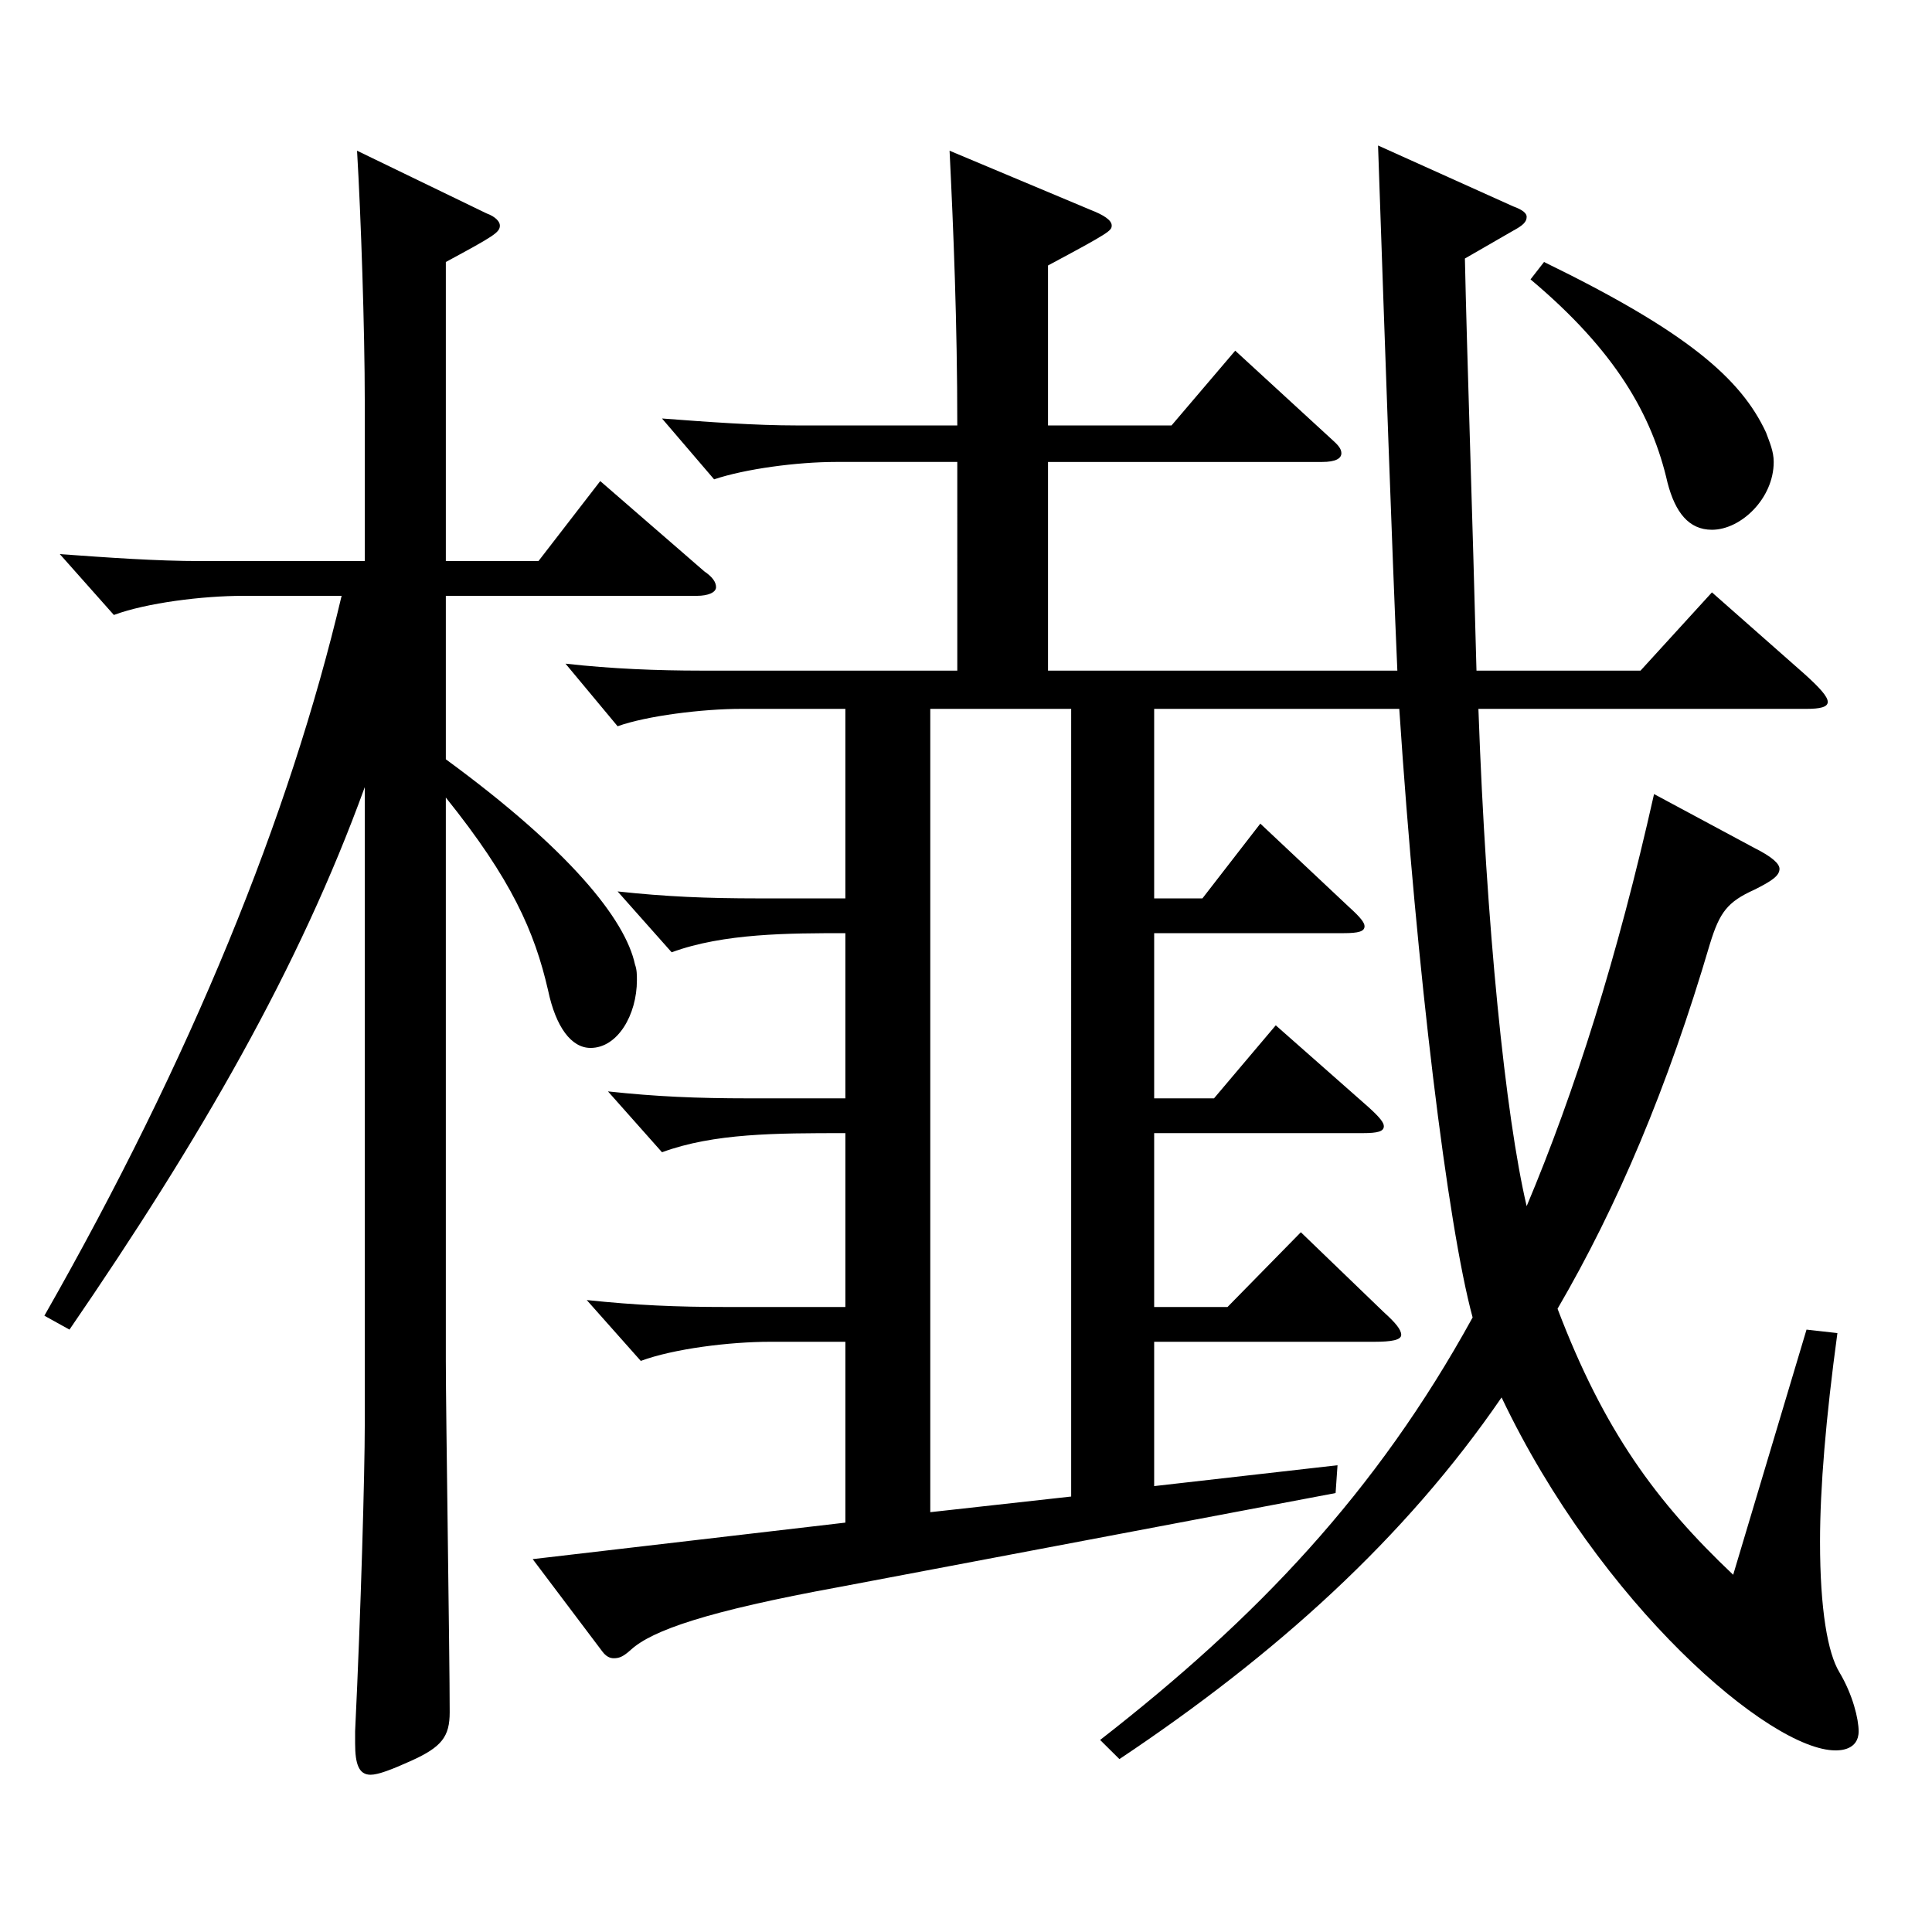<?xml version="1.0" encoding="utf-8"?>
<!-- Generator: Adobe Illustrator 16.0.0, SVG Export Plug-In . SVG Version: 6.00 Build 0)  -->
<!DOCTYPE svg PUBLIC "-//W3C//DTD SVG 1.1//EN" "http://www.w3.org/Graphics/SVG/1.1/DTD/svg11.dtd">
<svg version="1.1" id="图层_1" xmlns="http://www.w3.org/2000/svg" xmlns:xlink="http://www.w3.org/1999/xlink" x="0px" y="0px"
	 width="1000px" height="1000px" viewBox="0 0 1000 1000" enable-background="new 0 0 1000 1000" xml:space="preserve">
<path d="M22.972,681.005c75.924-133.199,126.872-258.298,153.846-372.598h-50.949c-20.979,0-49.949,3.601-66.933,9.9l-27.972-31.5
	c24.975,1.8,49.95,3.6,72.927,3.6h84.914v-82.799c0-36.9-1.998-96.3-3.996-129.6l66.933,32.399c4.995,1.801,6.993,4.5,6.993,6.301
	c0,3.6-2.997,5.399-27.972,18.899v154.799h47.951l31.968-41.399l53.945,46.8c3.996,2.7,5.994,5.4,5.994,8.1
	c0,2.7-3.996,4.5-9.989,4.5H230.763v84.6c63.936,46.8,92.906,82.8,97.901,106.199c0.999,2.7,0.999,5.4,0.999,8.101
	c0,17.999-9.99,35.1-23.976,35.1c-9.99,0-17.982-10.8-21.979-29.7c-6.993-30.6-18.98-57.6-52.946-99.899v291.599
	c0,26.1,1.998,152.999,1.998,181.798c0,12.601-3.996,18-19.98,25.2c-9.989,4.5-16.982,7.2-20.979,7.2c-5.994,0-7.992-5.4-7.992-16.2
	v-6.3c2.997-62.1,4.995-134.099,4.995-158.398V407.407c-33.966,93.599-84.914,181.799-152.846,280.798L22.972,681.005z
	 M495.495,239.107h-62.937c-19.979,0-46.952,3.601-62.937,9l-26.973-31.499c23.976,1.8,47.952,3.6,69.93,3.6h82.916
	c0-53.1-1.998-101.699-3.996-142.199l72.927,30.6c6.993,2.7,10.989,5.4,10.989,8.101c0,2.699-0.999,3.6-32.967,20.699v82.8h63.936
	l32.967-38.7l50.948,46.8c2.997,2.7,3.996,4.5,3.996,6.3c0,2.7-2.997,4.5-9.99,4.5H542.448v108h180.817
	c-2.997-69.3-5.994-155.699-9.989-271.799l69.929,31.5c4.995,1.8,6.993,3.6,6.993,5.4c0,2.699-1.998,4.5-6.993,7.199l-24.975,14.4
	c0.999,47.699,3.996,134.999,5.994,213.299h84.914l36.963-40.5l47.952,42.3c7.991,7.2,11.987,11.7,11.987,14.4
	c0,2.699-3.996,3.6-10.988,3.6H765.224c3.996,112.499,13.986,210.599,24.975,257.398c24.975-59.399,46.953-128.699,65.934-213.299
	l51.947,27.899c8.991,4.5,12.987,8.101,12.987,10.801c0,3.6-3.996,6.3-12.987,10.8c-13.985,6.3-17.981,11.699-22.977,27.899
	c-21.978,74.699-47.951,135.899-78.92,188.999c23.976,62.999,50.948,99.899,90.908,137.699l37.962-126.899l15.983,1.8
	c-5.994,44.1-8.991,80.1-8.991,107.999c0,35.1,3.996,57.6,9.99,67.5c6.993,11.7,9.99,24.3,9.99,30.6c0,9.9-9.99,9.9-11.988,9.9
	c-33.966,0-121.877-75.6-172.825-182.699c-49.95,72.899-116.883,133.199-197.801,187.199l-9.99-9.9
	c80.918-63,142.856-127.799,192.806-218.698c-12.987-47.7-28.971-179.099-37.962-314.998H597.393v98.1h24.975l29.97-38.7
	l45.954,43.2c5.994,5.399,7.992,8.1,7.992,9.899c0,2.7-2.997,3.6-10.989,3.6h-97.901v85.5h30.969l31.968-37.8l47.952,42.3
	c5.993,5.399,7.991,8.1,7.991,9.899c0,2.7-2.996,3.601-10.988,3.601H597.393v89.999h37.962l37.962-38.699l42.956,41.399
	c5.994,5.4,8.991,9,8.991,11.7c0,2.699-4.995,3.6-13.985,3.6H597.393v74.699l94.904-10.8l-0.999,14.4l-256.741,48.6
	c-68.931,12.6-96.902,22.5-107.891,32.399c-3.996,3.601-5.994,4.5-8.991,4.5c-1.998,0-3.996-0.899-5.994-3.6l-35.964-47.7
	l161.837-18.899v-93.6h-38.961c-20.979,0-49.949,3.6-66.932,9.9l-27.972-31.5c25.974,2.7,45.953,3.6,72.926,3.6h60.938v-89.999
	c-35.964,0-67.932,0-94.904,9.899l-27.972-31.499c24.975,2.699,45.954,3.6,72.927,3.6h49.949v-85.5c-28.971,0-62.937,0-89.909,9.9
	l-27.972-31.5c24.975,2.7,45.953,3.601,72.927,3.601h44.954v-98.1h-53.945c-19.98,0-48.951,3.6-63.936,9l-26.973-32.4
	c23.976,2.7,47.951,3.601,69.93,3.601h132.865V239.107z M554.437,366.907H481.51v415.797l72.927-8.1V366.907z M799.189,135.608
	c73.925,36,101.897,60.3,114.884,88.199c1.998,5.4,3.996,9.9,3.996,15.3c0,18.9-16.982,35.101-31.968,35.101
	c-11.987,0-18.98-9-22.977-24.3c-7.992-35.101-26.973-68.4-70.929-105.3L799.189,135.608z"/>
</svg>
